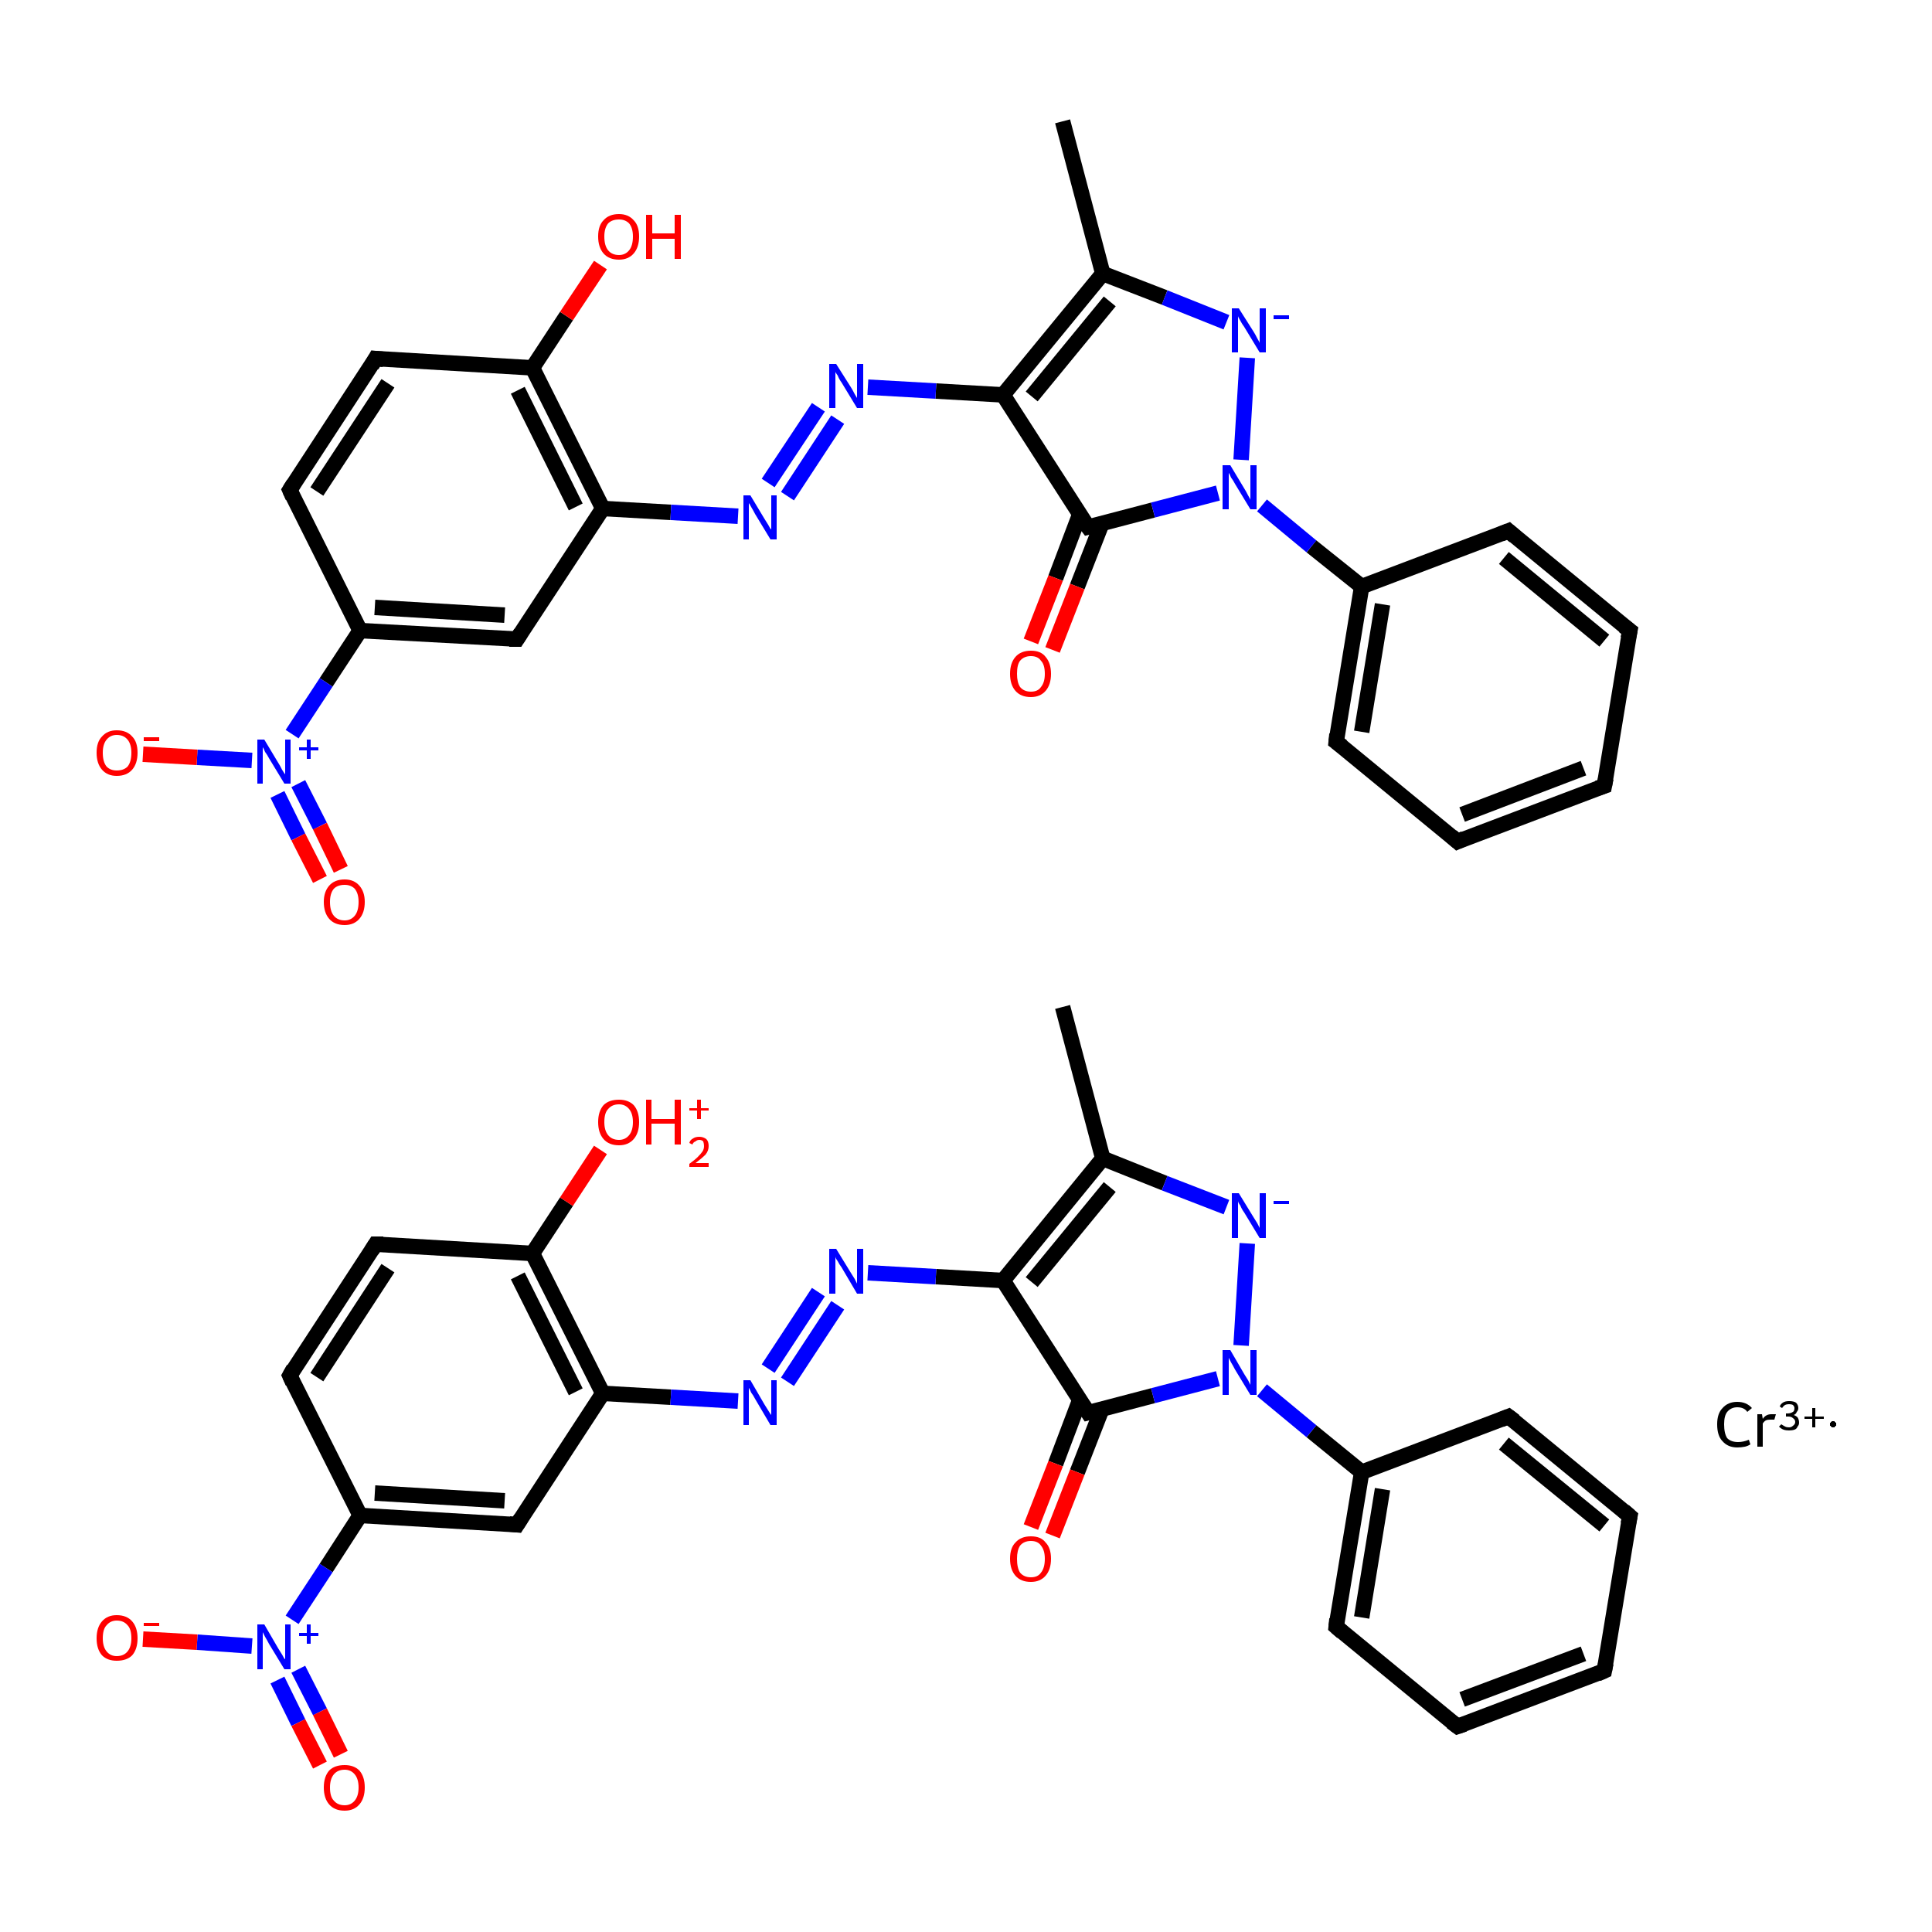 <?xml version='1.0' encoding='iso-8859-1'?>
<svg version='1.1' baseProfile='full'
              xmlns='http://www.w3.org/2000/svg'
                      xmlns:rdkit='http://www.rdkit.org/xml'
                      xmlns:xlink='http://www.w3.org/1999/xlink'
                  xml:space='preserve'
width='250px' height='250px' viewBox='0 0 250 250'>
<!-- END OF HEADER -->
<rect style='opacity:1.0;fill:#FFFFFF;stroke:none' width='250.0' height='250.0' x='0.0' y='0.0'> </rect>
<path class='bond-0 atom-0 atom-9' d='M 137.5,130.3 L 142.7,149.9' style='fill:none;fill-rule:evenodd;stroke:#000000;stroke-width:2.0px;stroke-linecap:butt;stroke-linejoin:miter;stroke-opacity:1' />
<path class='bond-1 atom-1 atom-2' d='M 207.6,216.2 L 188.6,223.4' style='fill:none;fill-rule:evenodd;stroke:#000000;stroke-width:2.0px;stroke-linecap:butt;stroke-linejoin:miter;stroke-opacity:1' />
<path class='bond-1 atom-1 atom-2' d='M 204.9,214.0 L 189.2,219.9' style='fill:none;fill-rule:evenodd;stroke:#000000;stroke-width:2.0px;stroke-linecap:butt;stroke-linejoin:miter;stroke-opacity:1' />
<path class='bond-2 atom-1 atom-3' d='M 207.6,216.2 L 210.9,196.2' style='fill:none;fill-rule:evenodd;stroke:#000000;stroke-width:2.0px;stroke-linecap:butt;stroke-linejoin:miter;stroke-opacity:1' />
<path class='bond-3 atom-2 atom-4' d='M 188.6,223.4 L 172.9,210.5' style='fill:none;fill-rule:evenodd;stroke:#000000;stroke-width:2.0px;stroke-linecap:butt;stroke-linejoin:miter;stroke-opacity:1' />
<path class='bond-4 atom-3 atom-5' d='M 210.9,196.2 L 195.2,183.3' style='fill:none;fill-rule:evenodd;stroke:#000000;stroke-width:2.0px;stroke-linecap:butt;stroke-linejoin:miter;stroke-opacity:1' />
<path class='bond-4 atom-3 atom-5' d='M 207.6,197.4 L 194.6,186.8' style='fill:none;fill-rule:evenodd;stroke:#000000;stroke-width:2.0px;stroke-linecap:butt;stroke-linejoin:miter;stroke-opacity:1' />
<path class='bond-5 atom-4 atom-10' d='M 172.9,210.5 L 176.2,190.5' style='fill:none;fill-rule:evenodd;stroke:#000000;stroke-width:2.0px;stroke-linecap:butt;stroke-linejoin:miter;stroke-opacity:1' />
<path class='bond-5 atom-4 atom-10' d='M 176.2,209.3 L 178.9,192.7' style='fill:none;fill-rule:evenodd;stroke:#000000;stroke-width:2.0px;stroke-linecap:butt;stroke-linejoin:miter;stroke-opacity:1' />
<path class='bond-6 atom-5 atom-10' d='M 195.2,183.3 L 176.2,190.5' style='fill:none;fill-rule:evenodd;stroke:#000000;stroke-width:2.0px;stroke-linecap:butt;stroke-linejoin:miter;stroke-opacity:1' />
<path class='bond-7 atom-6 atom-7' d='M 37.5,178.0 L 48.6,161.0' style='fill:none;fill-rule:evenodd;stroke:#000000;stroke-width:2.0px;stroke-linecap:butt;stroke-linejoin:miter;stroke-opacity:1' />
<path class='bond-7 atom-6 atom-7' d='M 41.0,178.2 L 50.2,164.1' style='fill:none;fill-rule:evenodd;stroke:#000000;stroke-width:2.0px;stroke-linecap:butt;stroke-linejoin:miter;stroke-opacity:1' />
<path class='bond-8 atom-6 atom-11' d='M 37.5,178.0 L 46.6,196.1' style='fill:none;fill-rule:evenodd;stroke:#000000;stroke-width:2.0px;stroke-linecap:butt;stroke-linejoin:miter;stroke-opacity:1' />
<path class='bond-9 atom-7 atom-13' d='M 48.6,161.0 L 68.9,162.2' style='fill:none;fill-rule:evenodd;stroke:#000000;stroke-width:2.0px;stroke-linecap:butt;stroke-linejoin:miter;stroke-opacity:1' />
<path class='bond-10 atom-8 atom-11' d='M 66.9,197.3 L 46.6,196.1' style='fill:none;fill-rule:evenodd;stroke:#000000;stroke-width:2.0px;stroke-linecap:butt;stroke-linejoin:miter;stroke-opacity:1' />
<path class='bond-10 atom-8 atom-11' d='M 65.3,194.2 L 48.5,193.2' style='fill:none;fill-rule:evenodd;stroke:#000000;stroke-width:2.0px;stroke-linecap:butt;stroke-linejoin:miter;stroke-opacity:1' />
<path class='bond-11 atom-8 atom-12' d='M 66.9,197.3 L 78.0,180.3' style='fill:none;fill-rule:evenodd;stroke:#000000;stroke-width:2.0px;stroke-linecap:butt;stroke-linejoin:miter;stroke-opacity:1' />
<path class='bond-12 atom-9 atom-14' d='M 142.7,149.9 L 129.8,165.7' style='fill:none;fill-rule:evenodd;stroke:#000000;stroke-width:2.0px;stroke-linecap:butt;stroke-linejoin:miter;stroke-opacity:1' />
<path class='bond-12 atom-9 atom-14' d='M 143.6,153.6 L 133.5,165.9' style='fill:none;fill-rule:evenodd;stroke:#000000;stroke-width:2.0px;stroke-linecap:butt;stroke-linejoin:miter;stroke-opacity:1' />
<path class='bond-13 atom-9 atom-18' d='M 142.7,149.9 L 150.7,153.1' style='fill:none;fill-rule:evenodd;stroke:#000000;stroke-width:2.0px;stroke-linecap:butt;stroke-linejoin:miter;stroke-opacity:1' />
<path class='bond-13 atom-9 atom-18' d='M 150.7,153.1 L 158.7,156.2' style='fill:none;fill-rule:evenodd;stroke:#0000FF;stroke-width:2.0px;stroke-linecap:butt;stroke-linejoin:miter;stroke-opacity:1' />
<path class='bond-14 atom-10 atom-19' d='M 176.2,190.5 L 169.7,185.2' style='fill:none;fill-rule:evenodd;stroke:#000000;stroke-width:2.0px;stroke-linecap:butt;stroke-linejoin:miter;stroke-opacity:1' />
<path class='bond-14 atom-10 atom-19' d='M 169.7,185.2 L 163.3,179.9' style='fill:none;fill-rule:evenodd;stroke:#0000FF;stroke-width:2.0px;stroke-linecap:butt;stroke-linejoin:miter;stroke-opacity:1' />
<path class='bond-15 atom-11 atom-20' d='M 46.6,196.1 L 42.2,202.9' style='fill:none;fill-rule:evenodd;stroke:#000000;stroke-width:2.0px;stroke-linecap:butt;stroke-linejoin:miter;stroke-opacity:1' />
<path class='bond-15 atom-11 atom-20' d='M 42.2,202.9 L 37.8,209.6' style='fill:none;fill-rule:evenodd;stroke:#0000FF;stroke-width:2.0px;stroke-linecap:butt;stroke-linejoin:miter;stroke-opacity:1' />
<path class='bond-16 atom-12 atom-13' d='M 78.0,180.3 L 68.9,162.2' style='fill:none;fill-rule:evenodd;stroke:#000000;stroke-width:2.0px;stroke-linecap:butt;stroke-linejoin:miter;stroke-opacity:1' />
<path class='bond-16 atom-12 atom-13' d='M 74.5,180.1 L 67.0,165.1' style='fill:none;fill-rule:evenodd;stroke:#000000;stroke-width:2.0px;stroke-linecap:butt;stroke-linejoin:miter;stroke-opacity:1' />
<path class='bond-17 atom-12 atom-16' d='M 78.0,180.3 L 86.8,180.8' style='fill:none;fill-rule:evenodd;stroke:#000000;stroke-width:2.0px;stroke-linecap:butt;stroke-linejoin:miter;stroke-opacity:1' />
<path class='bond-17 atom-12 atom-16' d='M 86.8,180.8 L 95.5,181.3' style='fill:none;fill-rule:evenodd;stroke:#0000FF;stroke-width:2.0px;stroke-linecap:butt;stroke-linejoin:miter;stroke-opacity:1' />
<path class='bond-18 atom-13 atom-21' d='M 68.9,162.2 L 73.3,155.5' style='fill:none;fill-rule:evenodd;stroke:#000000;stroke-width:2.0px;stroke-linecap:butt;stroke-linejoin:miter;stroke-opacity:1' />
<path class='bond-18 atom-13 atom-21' d='M 73.3,155.5 L 77.7,148.8' style='fill:none;fill-rule:evenodd;stroke:#FF0000;stroke-width:2.0px;stroke-linecap:butt;stroke-linejoin:miter;stroke-opacity:1' />
<path class='bond-19 atom-14 atom-15' d='M 129.8,165.7 L 140.8,182.8' style='fill:none;fill-rule:evenodd;stroke:#000000;stroke-width:2.0px;stroke-linecap:butt;stroke-linejoin:miter;stroke-opacity:1' />
<path class='bond-20 atom-14 atom-17' d='M 129.8,165.7 L 121.1,165.2' style='fill:none;fill-rule:evenodd;stroke:#000000;stroke-width:2.0px;stroke-linecap:butt;stroke-linejoin:miter;stroke-opacity:1' />
<path class='bond-20 atom-14 atom-17' d='M 121.1,165.2 L 112.3,164.7' style='fill:none;fill-rule:evenodd;stroke:#0000FF;stroke-width:2.0px;stroke-linecap:butt;stroke-linejoin:miter;stroke-opacity:1' />
<path class='bond-21 atom-15 atom-19' d='M 140.8,182.8 L 149.2,180.6' style='fill:none;fill-rule:evenodd;stroke:#000000;stroke-width:2.0px;stroke-linecap:butt;stroke-linejoin:miter;stroke-opacity:1' />
<path class='bond-21 atom-15 atom-19' d='M 149.2,180.6 L 157.6,178.4' style='fill:none;fill-rule:evenodd;stroke:#0000FF;stroke-width:2.0px;stroke-linecap:butt;stroke-linejoin:miter;stroke-opacity:1' />
<path class='bond-22 atom-15 atom-22' d='M 139.7,181.2 L 136.6,189.4' style='fill:none;fill-rule:evenodd;stroke:#000000;stroke-width:2.0px;stroke-linecap:butt;stroke-linejoin:miter;stroke-opacity:1' />
<path class='bond-22 atom-15 atom-22' d='M 136.6,189.4 L 133.4,197.6' style='fill:none;fill-rule:evenodd;stroke:#FF0000;stroke-width:2.0px;stroke-linecap:butt;stroke-linejoin:miter;stroke-opacity:1' />
<path class='bond-22 atom-15 atom-22' d='M 142.6,182.3 L 139.4,190.5' style='fill:none;fill-rule:evenodd;stroke:#000000;stroke-width:2.0px;stroke-linecap:butt;stroke-linejoin:miter;stroke-opacity:1' />
<path class='bond-22 atom-15 atom-22' d='M 139.4,190.5 L 136.2,198.7' style='fill:none;fill-rule:evenodd;stroke:#FF0000;stroke-width:2.0px;stroke-linecap:butt;stroke-linejoin:miter;stroke-opacity:1' />
<path class='bond-23 atom-16 atom-17' d='M 99.4,177.1 L 105.9,167.2' style='fill:none;fill-rule:evenodd;stroke:#0000FF;stroke-width:2.0px;stroke-linecap:butt;stroke-linejoin:miter;stroke-opacity:1' />
<path class='bond-23 atom-16 atom-17' d='M 101.9,178.8 L 108.4,168.9' style='fill:none;fill-rule:evenodd;stroke:#0000FF;stroke-width:2.0px;stroke-linecap:butt;stroke-linejoin:miter;stroke-opacity:1' />
<path class='bond-24 atom-18 atom-19' d='M 161.4,160.9 L 160.6,174.1' style='fill:none;fill-rule:evenodd;stroke:#0000FF;stroke-width:2.0px;stroke-linecap:butt;stroke-linejoin:miter;stroke-opacity:1' />
<path class='bond-25 atom-20 atom-23' d='M 32.6,213.0 L 25.5,212.5' style='fill:none;fill-rule:evenodd;stroke:#0000FF;stroke-width:2.0px;stroke-linecap:butt;stroke-linejoin:miter;stroke-opacity:1' />
<path class='bond-25 atom-20 atom-23' d='M 25.5,212.5 L 18.5,212.1' style='fill:none;fill-rule:evenodd;stroke:#FF0000;stroke-width:2.0px;stroke-linecap:butt;stroke-linejoin:miter;stroke-opacity:1' />
<path class='bond-26 atom-20 atom-24' d='M 35.9,217.4 L 38.6,222.9' style='fill:none;fill-rule:evenodd;stroke:#0000FF;stroke-width:2.0px;stroke-linecap:butt;stroke-linejoin:miter;stroke-opacity:1' />
<path class='bond-26 atom-20 atom-24' d='M 38.6,222.9 L 41.4,228.4' style='fill:none;fill-rule:evenodd;stroke:#FF0000;stroke-width:2.0px;stroke-linecap:butt;stroke-linejoin:miter;stroke-opacity:1' />
<path class='bond-26 atom-20 atom-24' d='M 38.6,216.0 L 41.4,221.5' style='fill:none;fill-rule:evenodd;stroke:#0000FF;stroke-width:2.0px;stroke-linecap:butt;stroke-linejoin:miter;stroke-opacity:1' />
<path class='bond-26 atom-20 atom-24' d='M 41.4,221.5 L 44.1,227.0' style='fill:none;fill-rule:evenodd;stroke:#FF0000;stroke-width:2.0px;stroke-linecap:butt;stroke-linejoin:miter;stroke-opacity:1' />
<path class='bond-27 atom-25 atom-34' d='M 137.5,15.7 L 142.7,35.4' style='fill:none;fill-rule:evenodd;stroke:#000000;stroke-width:2.0px;stroke-linecap:butt;stroke-linejoin:miter;stroke-opacity:1' />
<path class='bond-28 atom-26 atom-27' d='M 207.6,101.7 L 188.6,108.9' style='fill:none;fill-rule:evenodd;stroke:#000000;stroke-width:2.0px;stroke-linecap:butt;stroke-linejoin:miter;stroke-opacity:1' />
<path class='bond-28 atom-26 atom-27' d='M 204.9,99.4 L 189.2,105.4' style='fill:none;fill-rule:evenodd;stroke:#000000;stroke-width:2.0px;stroke-linecap:butt;stroke-linejoin:miter;stroke-opacity:1' />
<path class='bond-29 atom-26 atom-28' d='M 207.6,101.7 L 210.9,81.6' style='fill:none;fill-rule:evenodd;stroke:#000000;stroke-width:2.0px;stroke-linecap:butt;stroke-linejoin:miter;stroke-opacity:1' />
<path class='bond-30 atom-27 atom-29' d='M 188.6,108.9 L 172.9,96.0' style='fill:none;fill-rule:evenodd;stroke:#000000;stroke-width:2.0px;stroke-linecap:butt;stroke-linejoin:miter;stroke-opacity:1' />
<path class='bond-31 atom-28 atom-30' d='M 210.9,81.6 L 195.2,68.7' style='fill:none;fill-rule:evenodd;stroke:#000000;stroke-width:2.0px;stroke-linecap:butt;stroke-linejoin:miter;stroke-opacity:1' />
<path class='bond-31 atom-28 atom-30' d='M 207.6,82.9 L 194.6,72.2' style='fill:none;fill-rule:evenodd;stroke:#000000;stroke-width:2.0px;stroke-linecap:butt;stroke-linejoin:miter;stroke-opacity:1' />
<path class='bond-32 atom-29 atom-35' d='M 172.9,96.0 L 176.2,75.9' style='fill:none;fill-rule:evenodd;stroke:#000000;stroke-width:2.0px;stroke-linecap:butt;stroke-linejoin:miter;stroke-opacity:1' />
<path class='bond-32 atom-29 atom-35' d='M 176.2,94.7 L 178.9,78.2' style='fill:none;fill-rule:evenodd;stroke:#000000;stroke-width:2.0px;stroke-linecap:butt;stroke-linejoin:miter;stroke-opacity:1' />
<path class='bond-33 atom-30 atom-35' d='M 195.2,68.7 L 176.2,75.9' style='fill:none;fill-rule:evenodd;stroke:#000000;stroke-width:2.0px;stroke-linecap:butt;stroke-linejoin:miter;stroke-opacity:1' />
<path class='bond-34 atom-31 atom-32' d='M 37.5,63.4 L 48.6,46.4' style='fill:none;fill-rule:evenodd;stroke:#000000;stroke-width:2.0px;stroke-linecap:butt;stroke-linejoin:miter;stroke-opacity:1' />
<path class='bond-34 atom-31 atom-32' d='M 41.0,63.6 L 50.2,49.6' style='fill:none;fill-rule:evenodd;stroke:#000000;stroke-width:2.0px;stroke-linecap:butt;stroke-linejoin:miter;stroke-opacity:1' />
<path class='bond-35 atom-31 atom-36' d='M 37.5,63.4 L 46.6,81.6' style='fill:none;fill-rule:evenodd;stroke:#000000;stroke-width:2.0px;stroke-linecap:butt;stroke-linejoin:miter;stroke-opacity:1' />
<path class='bond-36 atom-32 atom-38' d='M 48.6,46.4 L 68.9,47.6' style='fill:none;fill-rule:evenodd;stroke:#000000;stroke-width:2.0px;stroke-linecap:butt;stroke-linejoin:miter;stroke-opacity:1' />
<path class='bond-37 atom-33 atom-36' d='M 66.9,82.7 L 46.6,81.6' style='fill:none;fill-rule:evenodd;stroke:#000000;stroke-width:2.0px;stroke-linecap:butt;stroke-linejoin:miter;stroke-opacity:1' />
<path class='bond-37 atom-33 atom-36' d='M 65.3,79.6 L 48.5,78.6' style='fill:none;fill-rule:evenodd;stroke:#000000;stroke-width:2.0px;stroke-linecap:butt;stroke-linejoin:miter;stroke-opacity:1' />
<path class='bond-38 atom-33 atom-37' d='M 66.9,82.7 L 78.0,65.8' style='fill:none;fill-rule:evenodd;stroke:#000000;stroke-width:2.0px;stroke-linecap:butt;stroke-linejoin:miter;stroke-opacity:1' />
<path class='bond-39 atom-34 atom-39' d='M 142.7,35.4 L 129.8,51.1' style='fill:none;fill-rule:evenodd;stroke:#000000;stroke-width:2.0px;stroke-linecap:butt;stroke-linejoin:miter;stroke-opacity:1' />
<path class='bond-39 atom-34 atom-39' d='M 143.6,39.0 L 133.5,51.3' style='fill:none;fill-rule:evenodd;stroke:#000000;stroke-width:2.0px;stroke-linecap:butt;stroke-linejoin:miter;stroke-opacity:1' />
<path class='bond-40 atom-34 atom-43' d='M 142.7,35.4 L 150.7,38.5' style='fill:none;fill-rule:evenodd;stroke:#000000;stroke-width:2.0px;stroke-linecap:butt;stroke-linejoin:miter;stroke-opacity:1' />
<path class='bond-40 atom-34 atom-43' d='M 150.7,38.5 L 158.7,41.7' style='fill:none;fill-rule:evenodd;stroke:#0000FF;stroke-width:2.0px;stroke-linecap:butt;stroke-linejoin:miter;stroke-opacity:1' />
<path class='bond-41 atom-35 atom-44' d='M 176.2,75.9 L 169.7,70.7' style='fill:none;fill-rule:evenodd;stroke:#000000;stroke-width:2.0px;stroke-linecap:butt;stroke-linejoin:miter;stroke-opacity:1' />
<path class='bond-41 atom-35 atom-44' d='M 169.7,70.7 L 163.3,65.4' style='fill:none;fill-rule:evenodd;stroke:#0000FF;stroke-width:2.0px;stroke-linecap:butt;stroke-linejoin:miter;stroke-opacity:1' />
<path class='bond-42 atom-36 atom-45' d='M 46.6,81.6 L 42.2,88.3' style='fill:none;fill-rule:evenodd;stroke:#000000;stroke-width:2.0px;stroke-linecap:butt;stroke-linejoin:miter;stroke-opacity:1' />
<path class='bond-42 atom-36 atom-45' d='M 42.2,88.3 L 37.8,95.0' style='fill:none;fill-rule:evenodd;stroke:#0000FF;stroke-width:2.0px;stroke-linecap:butt;stroke-linejoin:miter;stroke-opacity:1' />
<path class='bond-43 atom-37 atom-38' d='M 78.0,65.8 L 68.9,47.6' style='fill:none;fill-rule:evenodd;stroke:#000000;stroke-width:2.0px;stroke-linecap:butt;stroke-linejoin:miter;stroke-opacity:1' />
<path class='bond-43 atom-37 atom-38' d='M 74.5,65.6 L 67.0,50.5' style='fill:none;fill-rule:evenodd;stroke:#000000;stroke-width:2.0px;stroke-linecap:butt;stroke-linejoin:miter;stroke-opacity:1' />
<path class='bond-44 atom-37 atom-41' d='M 78.0,65.8 L 86.8,66.3' style='fill:none;fill-rule:evenodd;stroke:#000000;stroke-width:2.0px;stroke-linecap:butt;stroke-linejoin:miter;stroke-opacity:1' />
<path class='bond-44 atom-37 atom-41' d='M 86.8,66.3 L 95.5,66.8' style='fill:none;fill-rule:evenodd;stroke:#0000FF;stroke-width:2.0px;stroke-linecap:butt;stroke-linejoin:miter;stroke-opacity:1' />
<path class='bond-45 atom-38 atom-46' d='M 68.9,47.6 L 73.3,40.9' style='fill:none;fill-rule:evenodd;stroke:#000000;stroke-width:2.0px;stroke-linecap:butt;stroke-linejoin:miter;stroke-opacity:1' />
<path class='bond-45 atom-38 atom-46' d='M 73.3,40.9 L 77.7,34.3' style='fill:none;fill-rule:evenodd;stroke:#FF0000;stroke-width:2.0px;stroke-linecap:butt;stroke-linejoin:miter;stroke-opacity:1' />
<path class='bond-46 atom-39 atom-40' d='M 129.8,51.1 L 140.8,68.2' style='fill:none;fill-rule:evenodd;stroke:#000000;stroke-width:2.0px;stroke-linecap:butt;stroke-linejoin:miter;stroke-opacity:1' />
<path class='bond-47 atom-39 atom-42' d='M 129.8,51.1 L 121.1,50.6' style='fill:none;fill-rule:evenodd;stroke:#000000;stroke-width:2.0px;stroke-linecap:butt;stroke-linejoin:miter;stroke-opacity:1' />
<path class='bond-47 atom-39 atom-42' d='M 121.1,50.6 L 112.3,50.1' style='fill:none;fill-rule:evenodd;stroke:#0000FF;stroke-width:2.0px;stroke-linecap:butt;stroke-linejoin:miter;stroke-opacity:1' />
<path class='bond-48 atom-40 atom-44' d='M 140.8,68.2 L 149.2,66.0' style='fill:none;fill-rule:evenodd;stroke:#000000;stroke-width:2.0px;stroke-linecap:butt;stroke-linejoin:miter;stroke-opacity:1' />
<path class='bond-48 atom-40 atom-44' d='M 149.2,66.0 L 157.6,63.8' style='fill:none;fill-rule:evenodd;stroke:#0000FF;stroke-width:2.0px;stroke-linecap:butt;stroke-linejoin:miter;stroke-opacity:1' />
<path class='bond-49 atom-40 atom-47' d='M 139.7,66.6 L 136.6,74.8' style='fill:none;fill-rule:evenodd;stroke:#000000;stroke-width:2.0px;stroke-linecap:butt;stroke-linejoin:miter;stroke-opacity:1' />
<path class='bond-49 atom-40 atom-47' d='M 136.6,74.8 L 133.4,83.0' style='fill:none;fill-rule:evenodd;stroke:#FF0000;stroke-width:2.0px;stroke-linecap:butt;stroke-linejoin:miter;stroke-opacity:1' />
<path class='bond-49 atom-40 atom-47' d='M 142.6,67.7 L 139.4,75.9' style='fill:none;fill-rule:evenodd;stroke:#000000;stroke-width:2.0px;stroke-linecap:butt;stroke-linejoin:miter;stroke-opacity:1' />
<path class='bond-49 atom-40 atom-47' d='M 139.4,75.9 L 136.2,84.1' style='fill:none;fill-rule:evenodd;stroke:#FF0000;stroke-width:2.0px;stroke-linecap:butt;stroke-linejoin:miter;stroke-opacity:1' />
<path class='bond-50 atom-41 atom-42' d='M 99.4,62.5 L 105.9,52.7' style='fill:none;fill-rule:evenodd;stroke:#0000FF;stroke-width:2.0px;stroke-linecap:butt;stroke-linejoin:miter;stroke-opacity:1' />
<path class='bond-50 atom-41 atom-42' d='M 101.9,64.2 L 108.4,54.3' style='fill:none;fill-rule:evenodd;stroke:#0000FF;stroke-width:2.0px;stroke-linecap:butt;stroke-linejoin:miter;stroke-opacity:1' />
<path class='bond-51 atom-43 atom-44' d='M 161.4,46.3 L 160.6,59.5' style='fill:none;fill-rule:evenodd;stroke:#0000FF;stroke-width:2.0px;stroke-linecap:butt;stroke-linejoin:miter;stroke-opacity:1' />
<path class='bond-52 atom-45 atom-48' d='M 32.6,98.4 L 25.5,98.0' style='fill:none;fill-rule:evenodd;stroke:#0000FF;stroke-width:2.0px;stroke-linecap:butt;stroke-linejoin:miter;stroke-opacity:1' />
<path class='bond-52 atom-45 atom-48' d='M 25.5,98.0 L 18.5,97.6' style='fill:none;fill-rule:evenodd;stroke:#FF0000;stroke-width:2.0px;stroke-linecap:butt;stroke-linejoin:miter;stroke-opacity:1' />
<path class='bond-53 atom-45 atom-49' d='M 35.9,102.8 L 38.6,108.3' style='fill:none;fill-rule:evenodd;stroke:#0000FF;stroke-width:2.0px;stroke-linecap:butt;stroke-linejoin:miter;stroke-opacity:1' />
<path class='bond-53 atom-45 atom-49' d='M 38.6,108.3 L 41.4,113.8' style='fill:none;fill-rule:evenodd;stroke:#FF0000;stroke-width:2.0px;stroke-linecap:butt;stroke-linejoin:miter;stroke-opacity:1' />
<path class='bond-53 atom-45 atom-49' d='M 38.6,101.4 L 41.4,106.9' style='fill:none;fill-rule:evenodd;stroke:#0000FF;stroke-width:2.0px;stroke-linecap:butt;stroke-linejoin:miter;stroke-opacity:1' />
<path class='bond-53 atom-45 atom-49' d='M 41.4,106.9 L 44.1,112.5' style='fill:none;fill-rule:evenodd;stroke:#FF0000;stroke-width:2.0px;stroke-linecap:butt;stroke-linejoin:miter;stroke-opacity:1' />
<path d='M 206.7,216.6 L 207.6,216.2 L 207.8,215.2' style='fill:none;stroke:#000000;stroke-width:2.0px;stroke-linecap:butt;stroke-linejoin:miter;stroke-opacity:1;' />
<path d='M 189.5,223.1 L 188.6,223.4 L 187.8,222.8' style='fill:none;stroke:#000000;stroke-width:2.0px;stroke-linecap:butt;stroke-linejoin:miter;stroke-opacity:1;' />
<path d='M 210.7,197.2 L 210.9,196.2 L 210.1,195.5' style='fill:none;stroke:#000000;stroke-width:2.0px;stroke-linecap:butt;stroke-linejoin:miter;stroke-opacity:1;' />
<path d='M 173.7,211.2 L 172.9,210.5 L 173.0,209.5' style='fill:none;stroke:#000000;stroke-width:2.0px;stroke-linecap:butt;stroke-linejoin:miter;stroke-opacity:1;' />
<path d='M 196.0,183.9 L 195.2,183.3 L 194.2,183.7' style='fill:none;stroke:#000000;stroke-width:2.0px;stroke-linecap:butt;stroke-linejoin:miter;stroke-opacity:1;' />
<path d='M 38.0,177.1 L 37.5,178.0 L 37.9,178.9' style='fill:none;stroke:#000000;stroke-width:2.0px;stroke-linecap:butt;stroke-linejoin:miter;stroke-opacity:1;' />
<path d='M 48.1,161.8 L 48.6,161.0 L 49.6,161.0' style='fill:none;stroke:#000000;stroke-width:2.0px;stroke-linecap:butt;stroke-linejoin:miter;stroke-opacity:1;' />
<path d='M 65.9,197.2 L 66.9,197.3 L 67.4,196.5' style='fill:none;stroke:#000000;stroke-width:2.0px;stroke-linecap:butt;stroke-linejoin:miter;stroke-opacity:1;' />
<path d='M 140.2,181.9 L 140.8,182.8 L 141.2,182.7' style='fill:none;stroke:#000000;stroke-width:2.0px;stroke-linecap:butt;stroke-linejoin:miter;stroke-opacity:1;' />
<path d='M 206.7,102.0 L 207.6,101.7 L 207.8,100.7' style='fill:none;stroke:#000000;stroke-width:2.0px;stroke-linecap:butt;stroke-linejoin:miter;stroke-opacity:1;' />
<path d='M 189.5,108.5 L 188.6,108.9 L 187.8,108.2' style='fill:none;stroke:#000000;stroke-width:2.0px;stroke-linecap:butt;stroke-linejoin:miter;stroke-opacity:1;' />
<path d='M 210.7,82.6 L 210.9,81.6 L 210.1,81.0' style='fill:none;stroke:#000000;stroke-width:2.0px;stroke-linecap:butt;stroke-linejoin:miter;stroke-opacity:1;' />
<path d='M 173.7,96.6 L 172.9,96.0 L 173.0,95.0' style='fill:none;stroke:#000000;stroke-width:2.0px;stroke-linecap:butt;stroke-linejoin:miter;stroke-opacity:1;' />
<path d='M 196.0,69.4 L 195.2,68.7 L 194.2,69.1' style='fill:none;stroke:#000000;stroke-width:2.0px;stroke-linecap:butt;stroke-linejoin:miter;stroke-opacity:1;' />
<path d='M 38.0,62.6 L 37.5,63.4 L 37.9,64.3' style='fill:none;stroke:#000000;stroke-width:2.0px;stroke-linecap:butt;stroke-linejoin:miter;stroke-opacity:1;' />
<path d='M 48.1,47.3 L 48.6,46.4 L 49.6,46.5' style='fill:none;stroke:#000000;stroke-width:2.0px;stroke-linecap:butt;stroke-linejoin:miter;stroke-opacity:1;' />
<path d='M 65.9,82.7 L 66.9,82.7 L 67.4,81.9' style='fill:none;stroke:#000000;stroke-width:2.0px;stroke-linecap:butt;stroke-linejoin:miter;stroke-opacity:1;' />
<path d='M 140.2,67.4 L 140.8,68.2 L 141.2,68.1' style='fill:none;stroke:#000000;stroke-width:2.0px;stroke-linecap:butt;stroke-linejoin:miter;stroke-opacity:1;' />
<path class='atom-16' d='M 97.1 178.6
L 98.9 181.7
Q 99.1 182.0, 99.4 182.5
Q 99.7 183.0, 99.8 183.1
L 99.8 178.6
L 100.5 178.6
L 100.5 184.4
L 99.7 184.4
L 97.7 181.0
Q 97.5 180.6, 97.2 180.2
Q 97.0 179.7, 96.9 179.6
L 96.9 184.4
L 96.2 184.4
L 96.2 178.6
L 97.1 178.6
' fill='#0000FF'/>
<path class='atom-17' d='M 108.2 161.6
L 110.1 164.7
Q 110.3 165.0, 110.6 165.5
Q 110.9 166.1, 110.9 166.1
L 110.9 161.6
L 111.7 161.6
L 111.7 167.4
L 110.9 167.4
L 108.9 164.0
Q 108.6 163.6, 108.4 163.2
Q 108.1 162.8, 108.1 162.6
L 108.1 167.4
L 107.3 167.4
L 107.3 161.6
L 108.2 161.6
' fill='#0000FF'/>
<path class='atom-18' d='M 160.3 154.4
L 162.2 157.5
Q 162.4 157.8, 162.7 158.3
Q 163.0 158.9, 163.0 158.9
L 163.0 154.4
L 163.8 154.4
L 163.8 160.2
L 163.0 160.2
L 161.0 156.9
Q 160.7 156.5, 160.5 156.0
Q 160.2 155.6, 160.2 155.4
L 160.2 160.2
L 159.4 160.2
L 159.4 154.4
L 160.3 154.4
' fill='#0000FF'/>
<path class='atom-18' d='M 164.8 155.4
L 166.8 155.4
L 166.8 155.8
L 164.8 155.8
L 164.8 155.4
' fill='#0000FF'/>
<path class='atom-19' d='M 159.2 174.7
L 161.0 177.8
Q 161.2 178.1, 161.5 178.6
Q 161.8 179.2, 161.8 179.2
L 161.8 174.7
L 162.6 174.7
L 162.6 180.5
L 161.8 180.5
L 159.8 177.2
Q 159.6 176.8, 159.3 176.3
Q 159.1 175.9, 159.0 175.7
L 159.0 180.5
L 158.2 180.5
L 158.2 174.7
L 159.2 174.7
' fill='#0000FF'/>
<path class='atom-20' d='M 34.2 210.2
L 36.0 213.3
Q 36.2 213.6, 36.5 214.1
Q 36.8 214.7, 36.9 214.7
L 36.9 210.2
L 37.6 210.2
L 37.6 216.0
L 36.8 216.0
L 34.8 212.7
Q 34.6 212.3, 34.3 211.8
Q 34.1 211.4, 34.0 211.2
L 34.0 216.0
L 33.3 216.0
L 33.3 210.2
L 34.2 210.2
' fill='#0000FF'/>
<path class='atom-20' d='M 38.7 211.3
L 39.7 211.3
L 39.7 210.2
L 40.2 210.2
L 40.2 211.3
L 41.2 211.3
L 41.2 211.7
L 40.2 211.7
L 40.2 212.7
L 39.7 212.7
L 39.7 211.7
L 38.7 211.7
L 38.7 211.3
' fill='#0000FF'/>
<path class='atom-21' d='M 77.4 145.2
Q 77.4 143.8, 78.1 143.0
Q 78.8 142.3, 80.1 142.3
Q 81.3 142.3, 82.0 143.0
Q 82.7 143.8, 82.7 145.2
Q 82.7 146.6, 82.0 147.4
Q 81.3 148.2, 80.1 148.2
Q 78.8 148.2, 78.1 147.4
Q 77.4 146.6, 77.4 145.2
M 80.1 147.5
Q 80.9 147.5, 81.4 146.9
Q 81.9 146.3, 81.9 145.2
Q 81.9 144.1, 81.4 143.5
Q 80.9 142.9, 80.1 142.9
Q 79.2 142.9, 78.7 143.5
Q 78.2 144.0, 78.2 145.2
Q 78.2 146.3, 78.7 146.9
Q 79.2 147.5, 80.1 147.5
' fill='#FF0000'/>
<path class='atom-21' d='M 83.6 142.3
L 84.3 142.3
L 84.3 144.8
L 87.3 144.8
L 87.3 142.3
L 88.1 142.3
L 88.1 148.1
L 87.3 148.1
L 87.3 145.4
L 84.3 145.4
L 84.3 148.1
L 83.6 148.1
L 83.6 142.3
' fill='#FF0000'/>
<path class='atom-21' d='M 89.2 147.9
Q 89.3 147.5, 89.7 147.3
Q 90.0 147.1, 90.5 147.1
Q 91.0 147.1, 91.4 147.4
Q 91.7 147.7, 91.7 148.3
Q 91.7 148.9, 91.3 149.4
Q 90.8 149.9, 90.0 150.5
L 91.7 150.5
L 91.7 151.0
L 89.2 151.0
L 89.2 150.6
Q 89.9 150.1, 90.3 149.7
Q 90.7 149.3, 90.9 149.0
Q 91.1 148.7, 91.1 148.3
Q 91.1 148.0, 91.0 147.7
Q 90.8 147.5, 90.5 147.5
Q 90.2 147.5, 90.0 147.7
Q 89.7 147.8, 89.6 148.1
L 89.2 147.9
' fill='#FF0000'/>
<path class='atom-21' d='M 89.2 143.4
L 90.2 143.4
L 90.2 142.3
L 90.7 142.3
L 90.7 143.4
L 91.7 143.4
L 91.7 143.7
L 90.7 143.7
L 90.7 144.8
L 90.2 144.8
L 90.2 143.7
L 89.2 143.7
L 89.2 143.4
' fill='#FF0000'/>
<path class='atom-22' d='M 130.7 201.7
Q 130.7 200.3, 131.4 199.6
Q 132.1 198.8, 133.4 198.8
Q 134.7 198.8, 135.3 199.6
Q 136.0 200.3, 136.0 201.7
Q 136.0 203.1, 135.3 203.9
Q 134.6 204.7, 133.4 204.7
Q 132.1 204.7, 131.4 203.9
Q 130.7 203.1, 130.7 201.7
M 133.4 204.1
Q 134.3 204.1, 134.7 203.5
Q 135.2 202.9, 135.2 201.7
Q 135.2 200.6, 134.7 200.0
Q 134.3 199.4, 133.4 199.4
Q 132.5 199.4, 132.0 200.0
Q 131.6 200.6, 131.6 201.7
Q 131.6 202.9, 132.0 203.5
Q 132.5 204.1, 133.4 204.1
' fill='#FF0000'/>
<path class='atom-23' d='M 12.5 212.0
Q 12.5 210.6, 13.2 209.8
Q 13.9 209.0, 15.1 209.0
Q 16.4 209.0, 17.1 209.8
Q 17.8 210.6, 17.8 212.0
Q 17.8 213.4, 17.1 214.2
Q 16.4 214.9, 15.1 214.9
Q 13.9 214.9, 13.2 214.2
Q 12.5 213.4, 12.5 212.0
M 15.1 214.3
Q 16.0 214.3, 16.5 213.7
Q 17.0 213.1, 17.0 212.0
Q 17.0 210.8, 16.5 210.3
Q 16.0 209.7, 15.1 209.7
Q 14.3 209.7, 13.8 210.3
Q 13.3 210.8, 13.3 212.0
Q 13.3 213.1, 13.8 213.7
Q 14.3 214.3, 15.1 214.3
' fill='#FF0000'/>
<path class='atom-23' d='M 18.6 210.0
L 20.6 210.0
L 20.6 210.4
L 18.6 210.4
L 18.6 210.0
' fill='#FF0000'/>
<path class='atom-24' d='M 41.9 231.3
Q 41.9 229.9, 42.6 229.1
Q 43.3 228.4, 44.6 228.4
Q 45.8 228.4, 46.5 229.1
Q 47.2 229.9, 47.2 231.3
Q 47.2 232.7, 46.5 233.5
Q 45.8 234.3, 44.6 234.3
Q 43.3 234.3, 42.6 233.5
Q 41.9 232.7, 41.9 231.3
M 44.6 233.6
Q 45.4 233.6, 45.9 233.0
Q 46.4 232.4, 46.4 231.3
Q 46.4 230.2, 45.9 229.6
Q 45.4 229.0, 44.6 229.0
Q 43.7 229.0, 43.2 229.6
Q 42.7 230.2, 42.7 231.3
Q 42.7 232.5, 43.2 233.0
Q 43.7 233.6, 44.6 233.6
' fill='#FF0000'/>
<path class='atom-41' d='M 97.1 64.1
L 98.9 67.1
Q 99.1 67.4, 99.4 67.9
Q 99.7 68.5, 99.8 68.5
L 99.8 64.1
L 100.5 64.1
L 100.5 69.8
L 99.7 69.8
L 97.7 66.5
Q 97.5 66.1, 97.2 65.6
Q 97.0 65.2, 96.9 65.1
L 96.9 69.8
L 96.2 69.8
L 96.2 64.1
L 97.1 64.1
' fill='#0000FF'/>
<path class='atom-42' d='M 108.2 47.1
L 110.1 50.1
Q 110.3 50.4, 110.6 51.0
Q 110.9 51.5, 110.9 51.5
L 110.9 47.1
L 111.7 47.1
L 111.7 52.8
L 110.9 52.8
L 108.9 49.5
Q 108.6 49.1, 108.4 48.6
Q 108.1 48.2, 108.1 48.1
L 108.1 52.8
L 107.3 52.8
L 107.3 47.1
L 108.2 47.1
' fill='#0000FF'/>
<path class='atom-43' d='M 160.3 39.9
L 162.2 42.9
Q 162.4 43.2, 162.7 43.8
Q 163.0 44.3, 163.0 44.4
L 163.0 39.9
L 163.8 39.9
L 163.8 45.6
L 163.0 45.6
L 161.0 42.3
Q 160.7 41.9, 160.5 41.5
Q 160.2 41.0, 160.2 40.9
L 160.2 45.6
L 159.4 45.6
L 159.4 39.9
L 160.3 39.9
' fill='#0000FF'/>
<path class='atom-43' d='M 164.8 40.8
L 166.8 40.8
L 166.8 41.3
L 164.8 41.3
L 164.8 40.8
' fill='#0000FF'/>
<path class='atom-44' d='M 159.2 60.2
L 161.0 63.2
Q 161.2 63.5, 161.5 64.1
Q 161.8 64.6, 161.8 64.7
L 161.8 60.2
L 162.6 60.2
L 162.6 65.9
L 161.8 65.9
L 159.8 62.6
Q 159.6 62.2, 159.3 61.8
Q 159.1 61.3, 159.0 61.2
L 159.0 65.9
L 158.2 65.9
L 158.2 60.2
L 159.2 60.2
' fill='#0000FF'/>
<path class='atom-45' d='M 34.2 95.7
L 36.0 98.7
Q 36.2 99.0, 36.5 99.6
Q 36.8 100.1, 36.9 100.2
L 36.9 95.7
L 37.6 95.7
L 37.6 101.4
L 36.8 101.4
L 34.8 98.1
Q 34.6 97.7, 34.3 97.3
Q 34.1 96.8, 34.0 96.7
L 34.0 101.4
L 33.3 101.4
L 33.3 95.7
L 34.2 95.7
' fill='#0000FF'/>
<path class='atom-45' d='M 38.7 96.7
L 39.7 96.7
L 39.7 95.7
L 40.2 95.7
L 40.2 96.7
L 41.2 96.7
L 41.2 97.1
L 40.2 97.1
L 40.2 98.2
L 39.7 98.2
L 39.7 97.1
L 38.7 97.1
L 38.7 96.7
' fill='#0000FF'/>
<path class='atom-46' d='M 77.4 30.6
Q 77.4 29.2, 78.1 28.5
Q 78.8 27.7, 80.1 27.7
Q 81.3 27.7, 82.0 28.5
Q 82.7 29.2, 82.7 30.6
Q 82.7 32.0, 82.0 32.8
Q 81.3 33.6, 80.1 33.6
Q 78.8 33.6, 78.1 32.8
Q 77.4 32.0, 77.4 30.6
M 80.1 33.0
Q 80.9 33.0, 81.4 32.4
Q 81.9 31.8, 81.9 30.6
Q 81.9 29.5, 81.4 28.9
Q 80.9 28.4, 80.1 28.4
Q 79.2 28.4, 78.7 28.9
Q 78.2 29.5, 78.2 30.6
Q 78.2 31.8, 78.7 32.4
Q 79.2 33.0, 80.1 33.0
' fill='#FF0000'/>
<path class='atom-46' d='M 83.6 27.8
L 84.4 27.8
L 84.4 30.2
L 87.3 30.2
L 87.3 27.8
L 88.1 27.8
L 88.1 33.5
L 87.3 33.5
L 87.3 30.9
L 84.4 30.9
L 84.4 33.5
L 83.6 33.5
L 83.6 27.8
' fill='#FF0000'/>
<path class='atom-47' d='M 130.7 87.2
Q 130.7 85.8, 131.4 85.0
Q 132.1 84.2, 133.4 84.2
Q 134.7 84.2, 135.3 85.0
Q 136.0 85.8, 136.0 87.2
Q 136.0 88.6, 135.3 89.4
Q 134.6 90.2, 133.4 90.2
Q 132.1 90.2, 131.4 89.4
Q 130.7 88.6, 130.7 87.2
M 133.4 89.5
Q 134.3 89.5, 134.7 88.9
Q 135.2 88.3, 135.2 87.2
Q 135.2 86.0, 134.7 85.5
Q 134.3 84.9, 133.4 84.9
Q 132.5 84.9, 132.0 85.5
Q 131.6 86.0, 131.6 87.2
Q 131.6 88.3, 132.0 88.9
Q 132.5 89.5, 133.4 89.5
' fill='#FF0000'/>
<path class='atom-48' d='M 12.5 97.4
Q 12.5 96.0, 13.2 95.3
Q 13.9 94.5, 15.1 94.5
Q 16.4 94.5, 17.1 95.3
Q 17.8 96.0, 17.8 97.4
Q 17.8 98.8, 17.1 99.6
Q 16.4 100.4, 15.1 100.4
Q 13.9 100.4, 13.2 99.6
Q 12.5 98.8, 12.5 97.4
M 15.1 99.7
Q 16.0 99.7, 16.5 99.2
Q 17.0 98.6, 17.0 97.4
Q 17.0 96.3, 16.5 95.7
Q 16.0 95.1, 15.1 95.1
Q 14.3 95.1, 13.8 95.7
Q 13.3 96.3, 13.3 97.4
Q 13.3 98.6, 13.8 99.2
Q 14.3 99.7, 15.1 99.7
' fill='#FF0000'/>
<path class='atom-48' d='M 18.6 95.4
L 20.6 95.4
L 20.6 95.9
L 18.6 95.9
L 18.6 95.4
' fill='#FF0000'/>
<path class='atom-49' d='M 41.9 116.7
Q 41.9 115.4, 42.6 114.6
Q 43.3 113.8, 44.6 113.8
Q 45.8 113.8, 46.5 114.6
Q 47.2 115.4, 47.2 116.7
Q 47.2 118.1, 46.5 118.9
Q 45.8 119.7, 44.6 119.7
Q 43.3 119.7, 42.6 118.9
Q 41.9 118.1, 41.9 116.7
M 44.6 119.1
Q 45.4 119.1, 45.9 118.5
Q 46.4 117.9, 46.4 116.7
Q 46.4 115.6, 45.9 115.0
Q 45.4 114.5, 44.6 114.5
Q 43.7 114.5, 43.2 115.0
Q 42.7 115.6, 42.7 116.7
Q 42.7 117.9, 43.2 118.5
Q 43.7 119.1, 44.6 119.1
' fill='#FF0000'/>
<path class='atom-50' d='M 222.2 184.3
Q 222.2 182.9, 222.9 182.2
Q 223.6 181.4, 224.8 181.4
Q 226.0 181.4, 226.7 182.2
L 226.1 182.7
Q 225.7 182.1, 224.8 182.1
Q 224.0 182.1, 223.5 182.7
Q 223.1 183.2, 223.1 184.3
Q 223.1 185.5, 223.5 186.1
Q 224.0 186.6, 224.9 186.6
Q 225.6 186.6, 226.3 186.3
L 226.5 186.9
Q 226.2 187.1, 225.8 187.2
Q 225.3 187.3, 224.8 187.3
Q 223.6 187.3, 222.9 186.5
Q 222.2 185.8, 222.2 184.3
' fill='#000000'/>
<path class='atom-50' d='M 228.0 183.0
L 228.1 183.6
Q 228.5 183.0, 229.2 183.0
Q 229.4 183.0, 229.8 183.0
L 229.6 183.7
Q 229.3 183.7, 229.1 183.7
Q 228.7 183.7, 228.5 183.8
Q 228.3 183.9, 228.1 184.2
L 228.1 187.2
L 227.4 187.2
L 227.4 183.0
L 228.0 183.0
' fill='#000000'/>
<path class='atom-50' d='M 232.1 183.1
Q 232.4 183.2, 232.6 183.4
Q 232.8 183.7, 232.8 184.1
Q 232.8 184.4, 232.6 184.6
Q 232.5 184.9, 232.2 185.0
Q 231.9 185.1, 231.5 185.1
Q 231.1 185.1, 230.8 185.0
Q 230.5 184.9, 230.2 184.6
L 230.5 184.3
Q 230.8 184.5, 231.0 184.6
Q 231.2 184.7, 231.5 184.7
Q 231.8 184.7, 232.0 184.5
Q 232.3 184.3, 232.3 184.0
Q 232.3 183.7, 232.0 183.5
Q 231.8 183.3, 231.4 183.3
L 231.1 183.3
L 231.1 182.9
L 231.3 182.9
Q 231.7 182.9, 232.0 182.7
Q 232.2 182.6, 232.2 182.2
Q 232.2 182.0, 232.0 181.8
Q 231.8 181.7, 231.5 181.7
Q 231.2 181.7, 231.0 181.8
Q 230.8 181.9, 230.6 182.2
L 230.3 182.0
Q 230.4 181.7, 230.7 181.5
Q 231.0 181.3, 231.5 181.3
Q 232.1 181.3, 232.4 181.5
Q 232.7 181.8, 232.7 182.2
Q 232.7 182.5, 232.5 182.7
Q 232.4 183.0, 232.1 183.1
' fill='#000000'/>
<path class='atom-50' d='M 233.5 183.3
L 234.5 183.3
L 234.5 182.2
L 234.9 182.2
L 234.9 183.3
L 236.0 183.3
L 236.0 183.6
L 234.9 183.6
L 234.9 184.7
L 234.5 184.7
L 234.5 183.6
L 233.5 183.6
L 233.5 183.3
' fill='#000000'/>
<path class='atom-50' d='M 237.6,184.3 L 237.6,184.3 L 237.6,184.4 L 237.6,184.4 L 237.6,184.4 L 237.6,184.5 L 237.5,184.5 L 237.5,184.5 L 237.5,184.6 L 237.5,184.6 L 237.5,184.6 L 237.4,184.6 L 237.4,184.7 L 237.4,184.7 L 237.3,184.7 L 237.3,184.7 L 237.3,184.7 L 237.2,184.7 L 237.2,184.7 L 237.2,184.7 L 237.1,184.7 L 237.1,184.7 L 237.1,184.7 L 237.0,184.7 L 237.0,184.7 L 237.0,184.6 L 236.9,184.6 L 236.9,184.6 L 236.9,184.6 L 236.9,184.6 L 236.9,184.5 L 236.8,184.5 L 236.8,184.5 L 236.8,184.4 L 236.8,184.4 L 236.8,184.4 L 236.8,184.3 L 236.8,184.3 L 236.8,184.3 L 236.8,184.2 L 236.8,184.2 L 236.8,184.2 L 236.8,184.1 L 236.9,184.1 L 236.9,184.1 L 236.9,184.0 L 236.9,184.0 L 236.9,184.0 L 237.0,184.0 L 237.0,184.0 L 237.0,183.9 L 237.1,183.9 L 237.1,183.9 L 237.1,183.9 L 237.2,183.9 L 237.2,183.9 L 237.2,183.9 L 237.3,183.9 L 237.3,183.9 L 237.3,183.9 L 237.4,183.9 L 237.4,184.0 L 237.4,184.0 L 237.5,184.0 L 237.5,184.0 L 237.5,184.1 L 237.5,184.1 L 237.5,184.1 L 237.6,184.1 L 237.6,184.2 L 237.6,184.2 L 237.6,184.2 L 237.6,184.3 L 237.6,184.3 L 237.2,184.3 Z' style='fill:#000000;fill-rule:evenodd;fill-opacity:1;stroke:#000000;stroke-width:0.0px;stroke-linecap:butt;stroke-linejoin:miter;stroke-opacity:1;' />
</svg>
